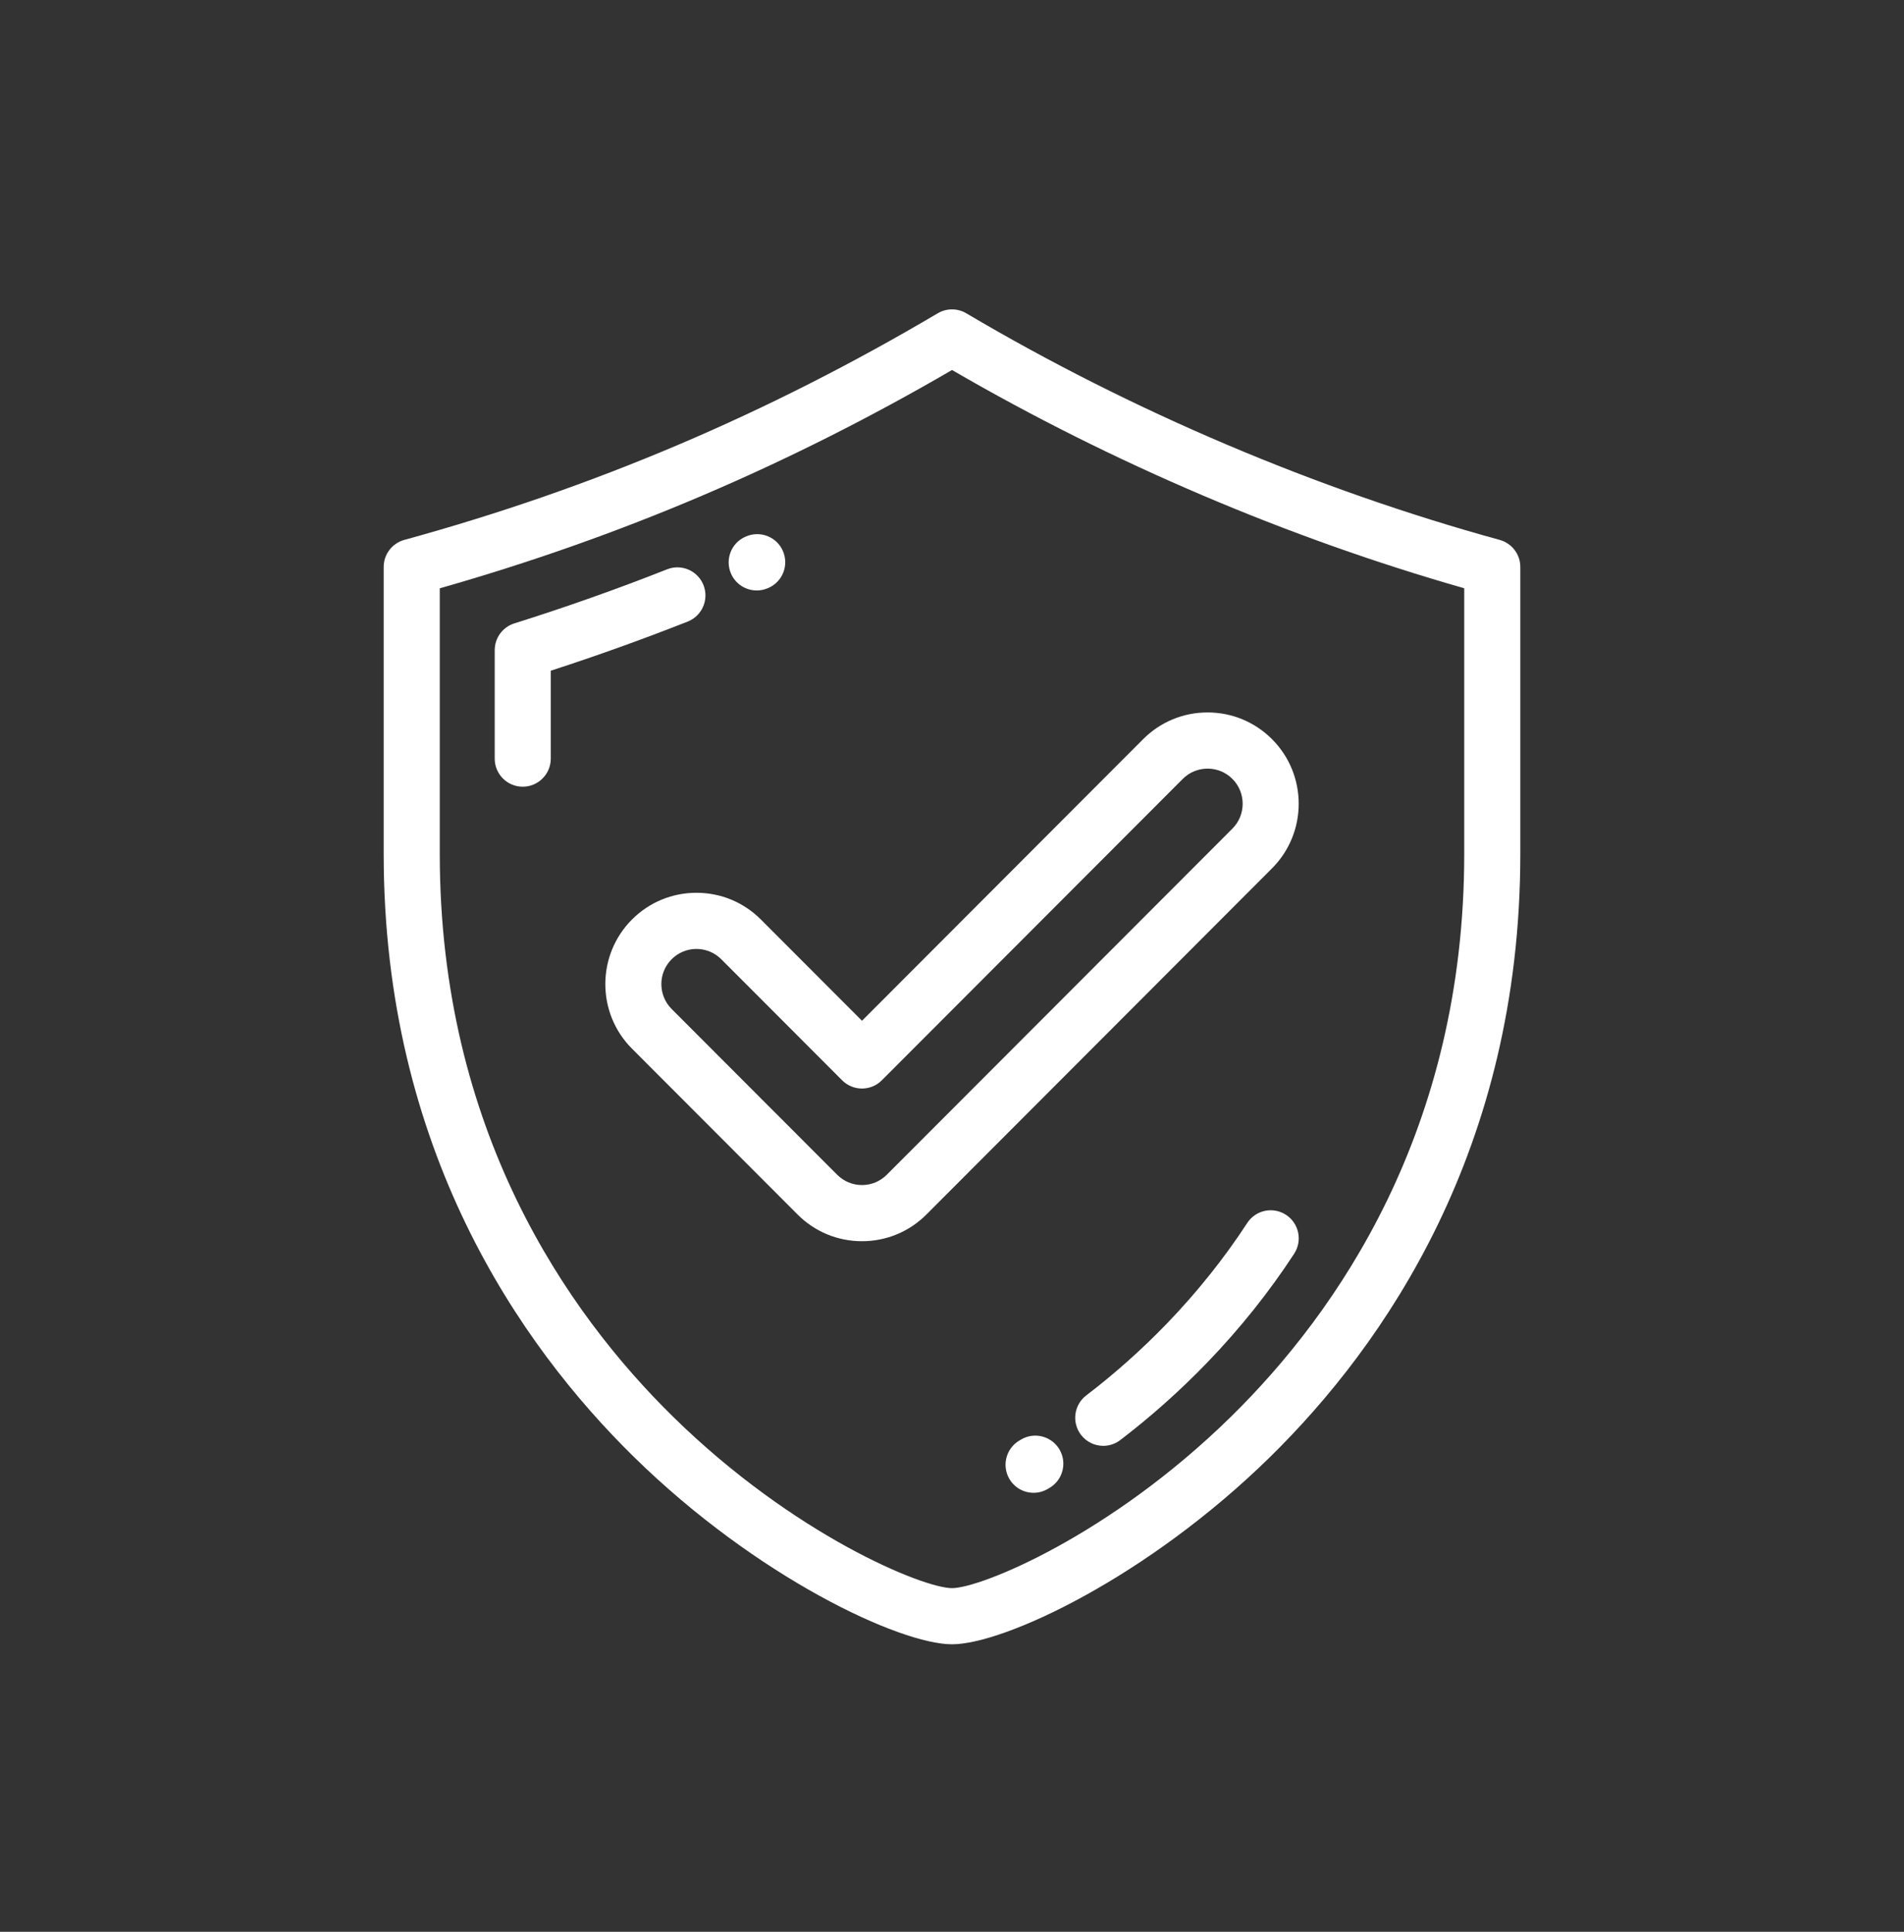 <svg width="70" height="71" viewBox="0 0 70 71" fill="none" xmlns="http://www.w3.org/2000/svg">
<rect x="0" y="0" width="70" height="71" fill="#333333" stroke="none"/>
<path d="M55.135 19.843C48.394 17.993 41.612 15.113 35.524 11.514C35.201 11.323 34.8 11.323 34.476 11.514C28.213 15.217 21.798 17.941 14.865 19.843C14.417 19.966 14.106 20.373 14.106 20.838V31.384C14.106 42.243 19.11 49.431 23.307 53.549C27.826 57.982 33.089 60.434 35 60.434C36.911 60.434 42.175 57.982 46.694 53.549C50.891 49.431 55.894 42.243 55.894 31.384V20.838C55.894 20.373 55.583 19.966 55.135 19.843ZM53.832 31.384C53.832 41.526 49.166 48.233 45.251 52.074C40.807 56.434 36.056 58.37 35 58.37C33.944 58.37 29.193 56.434 24.749 52.074C20.834 48.233 16.168 41.526 16.168 31.384V21.622C22.798 19.737 28.972 17.106 35.001 13.599C40.878 17.013 47.361 19.775 53.832 21.621V31.384Z" fill="white"/>
<path d="M25.864 21.506C25.655 20.976 25.057 20.715 24.527 20.924C22.686 21.651 20.796 22.319 18.91 22.912C18.48 23.047 18.188 23.446 18.188 23.896V27.882C18.188 28.452 18.649 28.914 19.218 28.914C19.787 28.914 20.249 28.452 20.249 27.882V24.651C21.941 24.103 23.631 23.496 25.283 22.845C25.812 22.636 26.073 22.037 25.864 21.506Z" fill="white"/>
<path d="M27.822 21.702C27.96 21.702 28.101 21.674 28.235 21.615L28.254 21.607C28.776 21.378 29.011 20.77 28.782 20.248C28.553 19.726 27.943 19.49 27.422 19.719L27.405 19.726C26.884 19.954 26.648 20.561 26.876 21.084C27.045 21.471 27.424 21.702 27.822 21.702Z" fill="white"/>
<path d="M47.281 44.65C46.804 44.338 46.166 44.472 45.854 44.949C45.005 46.251 44.008 47.497 42.892 48.654C41.974 49.604 40.979 50.49 39.935 51.287C39.483 51.633 39.396 52.28 39.741 52.734C39.944 53 40.251 53.14 40.561 53.14C40.779 53.14 40.999 53.071 41.185 52.929C42.311 52.069 43.384 51.113 44.374 50.088C45.581 48.838 46.659 47.489 47.58 46.078C47.891 45.601 47.757 44.961 47.281 44.65Z" fill="white"/>
<path d="M37.542 52.906L37.483 52.941C36.99 53.227 36.822 53.858 37.107 54.351C37.298 54.682 37.644 54.866 38 54.866C38.175 54.866 38.353 54.821 38.515 54.727L38.583 54.687C39.075 54.399 39.24 53.767 38.952 53.275C38.664 52.783 38.033 52.618 37.542 52.906Z" fill="white"/>
<path d="M27.974 33.796C27.341 33.162 26.5 32.813 25.605 32.813C24.709 32.813 23.867 33.162 23.234 33.796C21.928 35.105 21.928 37.234 23.234 38.542L29.321 44.636C29.954 45.27 30.795 45.619 31.691 45.619C32.586 45.619 33.428 45.27 34.061 44.636L46.766 31.914C48.073 30.605 48.073 28.476 46.766 27.168C46.133 26.534 45.291 26.185 44.396 26.185C43.501 26.185 42.659 26.534 42.026 27.168L31.691 37.517L27.974 33.796ZM43.484 28.628C43.727 28.384 44.051 28.25 44.396 28.25C44.741 28.25 45.065 28.384 45.309 28.628C45.812 29.131 45.812 29.951 45.309 30.455L32.603 43.176C32.359 43.42 32.035 43.555 31.691 43.555C31.346 43.555 31.022 43.42 30.778 43.176L24.692 37.083C24.189 36.579 24.189 35.759 24.692 35.256C24.936 35.012 25.26 34.877 25.605 34.877C25.949 34.877 26.273 35.012 26.517 35.255L30.962 39.706C31.155 39.9 31.417 40.008 31.691 40.008C31.964 40.008 32.226 39.9 32.419 39.706L43.484 28.628Z" fill="white"/>
</svg>
